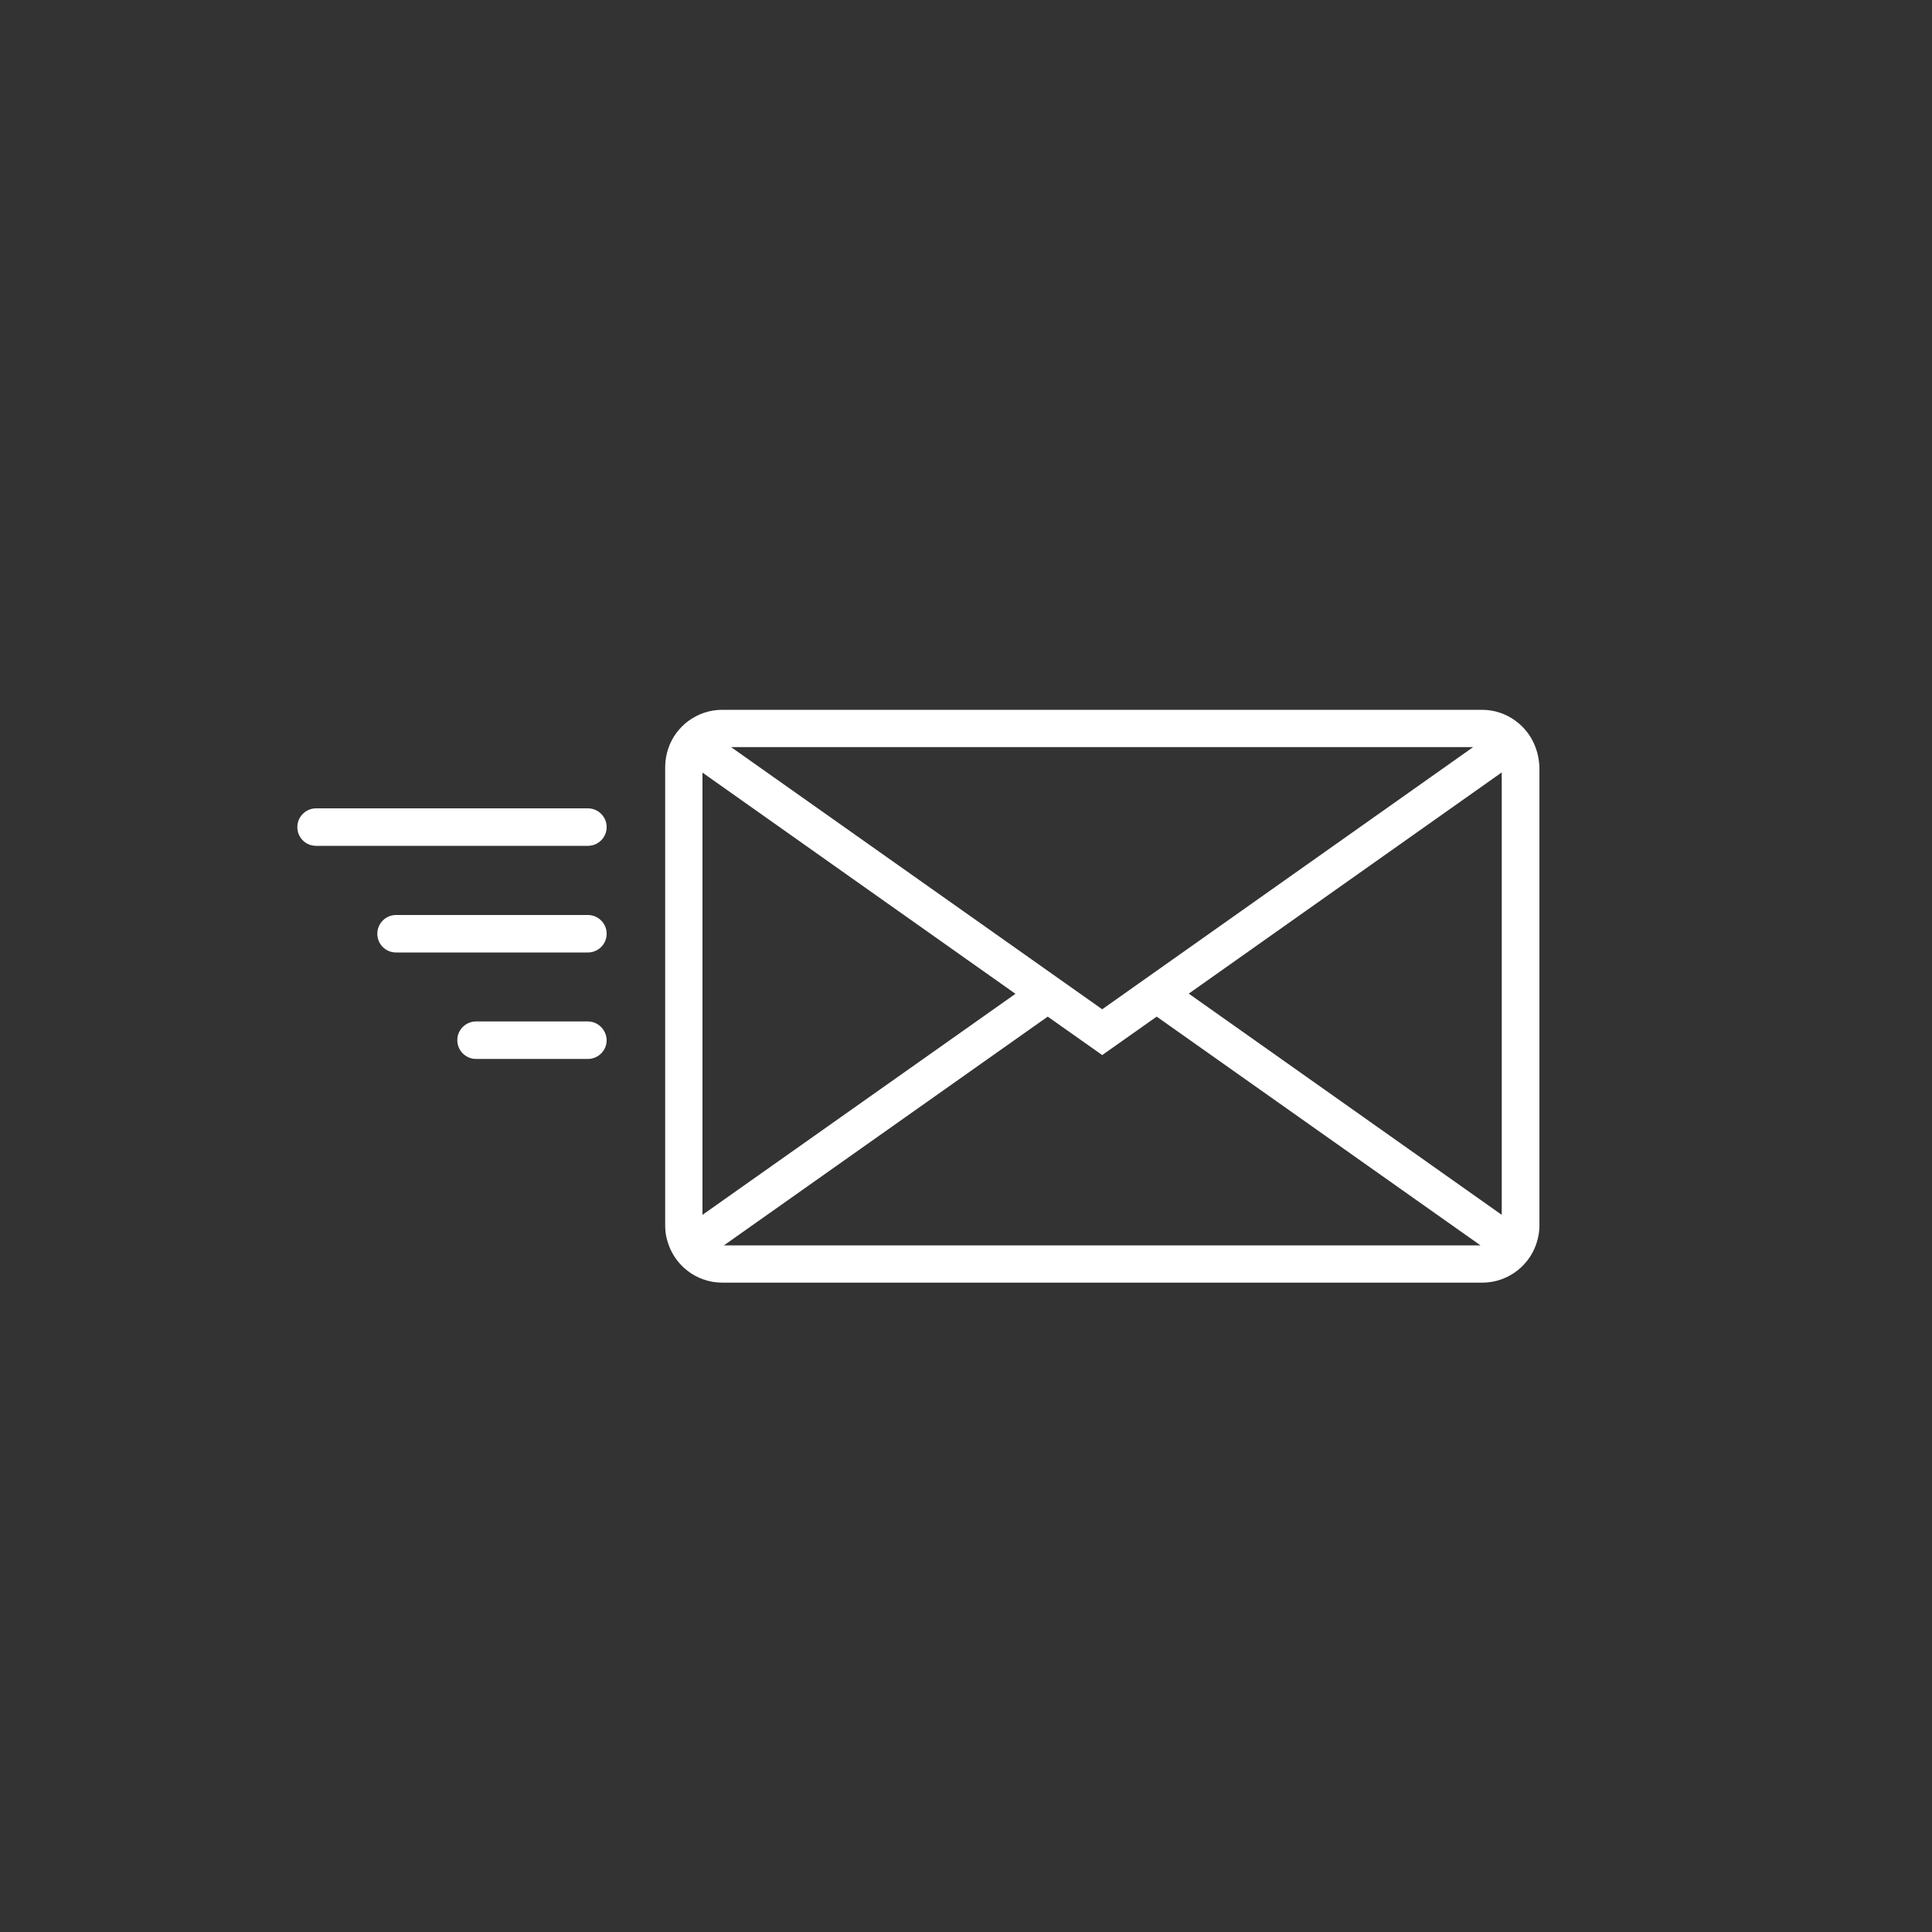 <?xml version="1.0" encoding="utf-8"?>
<!-- Generator: Adobe Illustrator 25.0.1, SVG Export Plug-In . SVG Version: 6.00 Build 0)  -->
<svg version="1.1" id="Layer_1" xmlns="http://www.w3.org/2000/svg" xmlns:xlink="http://www.w3.org/1999/xlink" x="0px" y="0px"
	 viewBox="0 0 1000 1000" style="enable-background:new 0 0 1000 1000;" xml:space="preserve">
<rect x="0" y="0" width="1000" height="1000" fill="#333333" stroke="none"/>
<style type="text/css">
	.st0{fill:#FFFFFF;}
</style>
<g>
	<path class="st0" d="M795,387.4c-4-11.6-15-20-27.9-20H373.8c-12.9,0-24,8.4-27.9,20c-1,3-1.6,6.2-1.6,9.5v237.5c0,2.6,0.3,5,1,7.4
		c3.3,12.7,14.8,22.1,28.6,22.1h393.3c13.7,0,25.3-9.4,28.6-22.1c0.6-2.4,1-4.8,1-7.4V396.9C796.6,393.6,796.1,390.4,795,387.4z
		 M762.5,386.7L570.5,522.4L378.4,386.7H762.5z M363.6,628.8V399.9l162,114.5L363.6,628.8z M374.7,644.6l167.6-118.4l28.2,19.9
		l28.2-19.9l167.6,118.4H374.7z M777.3,628.8l-162-114.5l162-114.5V628.8z"/>
	<path class="st0" d="M304.3,418.4H163.6c-5.3,0-9.7,4.3-9.7,9.7s4.3,9.7,9.7,9.7h140.7c5.3,0,9.7-4.3,9.7-9.7
		S309.6,418.4,304.3,418.4z"/>
	<path class="st0" d="M304.3,473.6H205c-5.3,0-9.7,4.3-9.7,9.7s4.3,9.7,9.7,9.7h99.3c5.3,0,9.7-4.3,9.7-9.7S309.6,473.6,304.3,473.6
		z"/>
	<path class="st0" d="M304.3,528.7h-57.9c-5.3,0-9.7,4.3-9.7,9.7c0,5.3,4.3,9.7,9.7,9.7h57.9c5.3,0,9.7-4.3,9.7-9.7
		C313.9,533.1,309.6,528.7,304.3,528.7z"/>
</g>
</svg>
